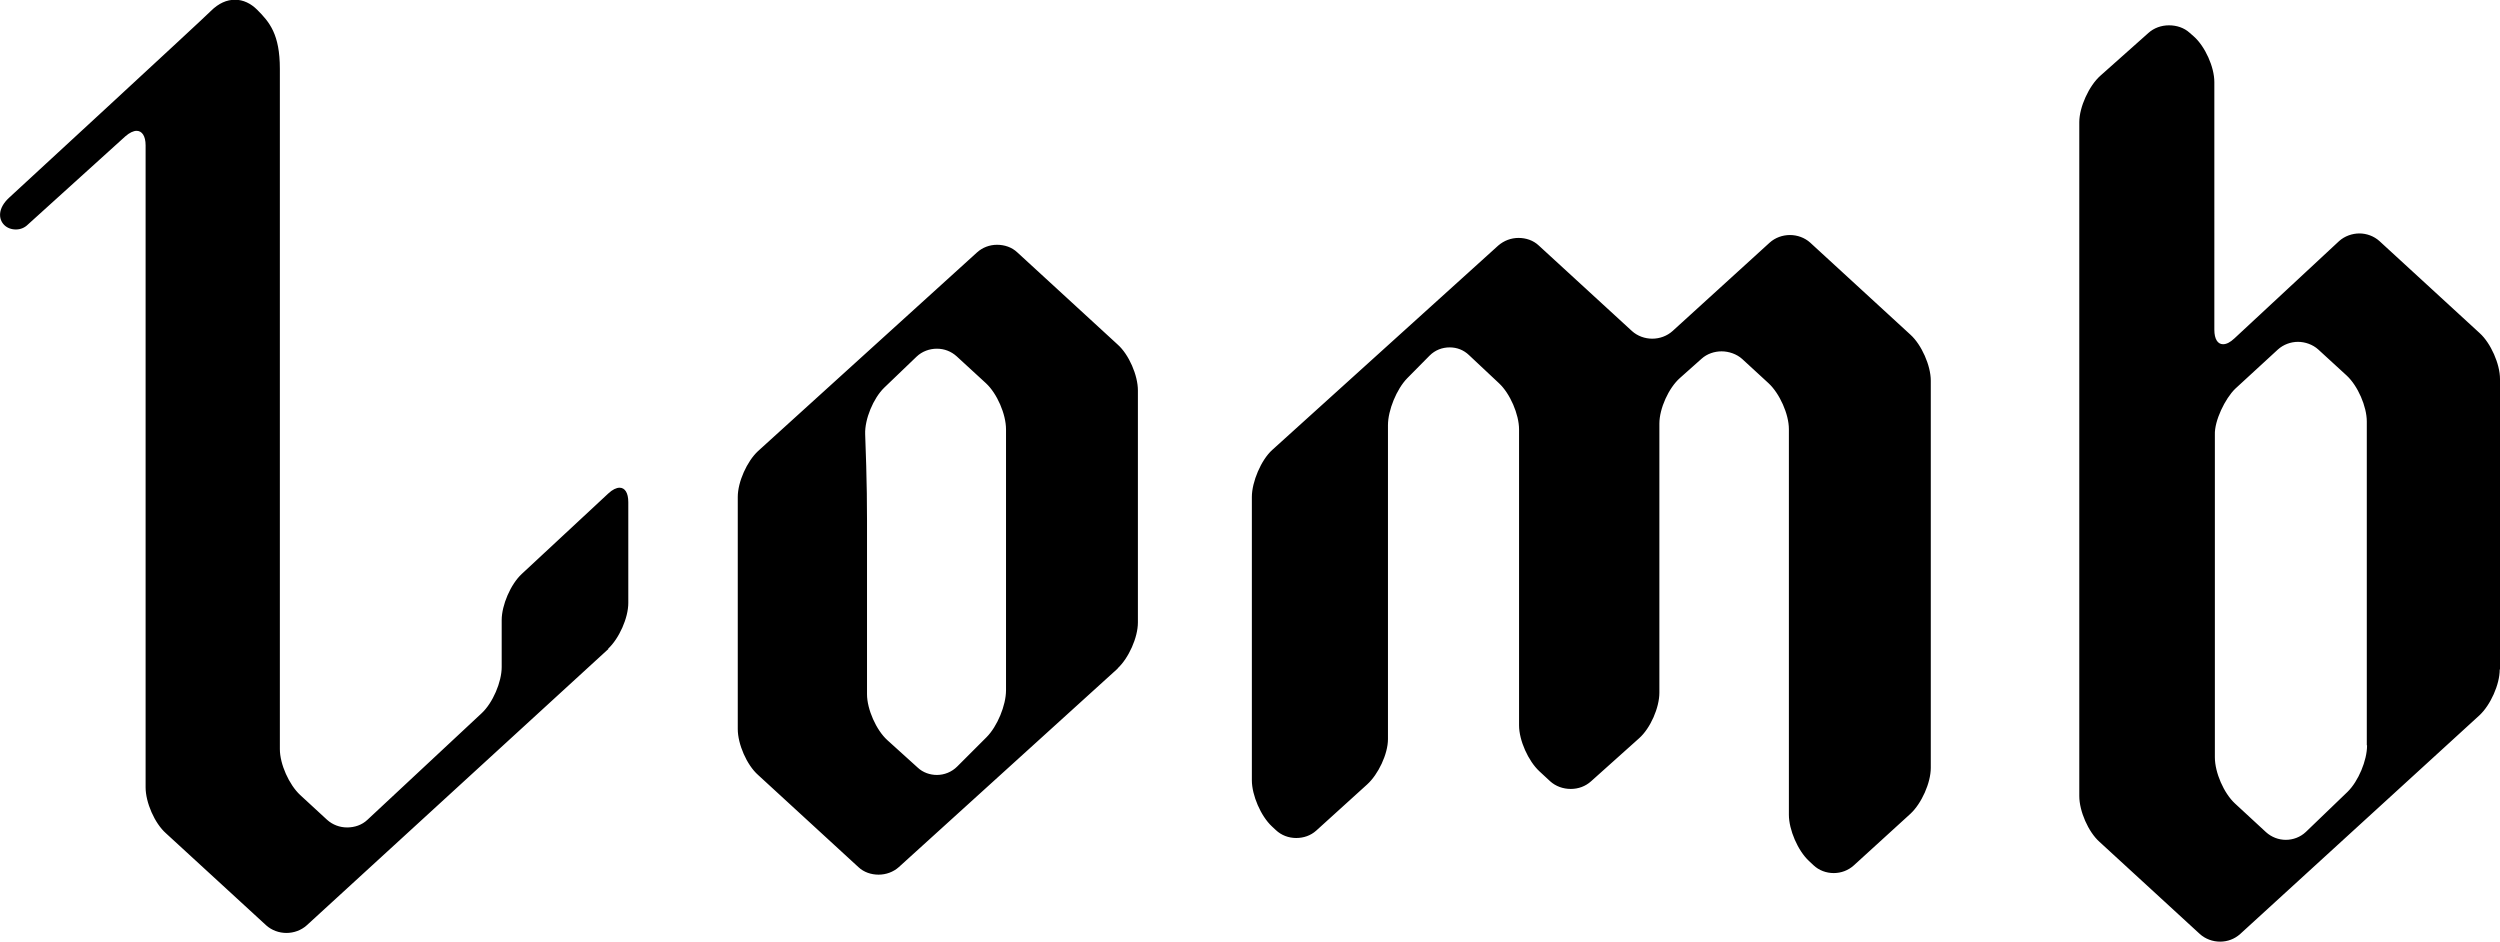 <?xml version="1.0" encoding="UTF-8"?><svg id="Layer_2" xmlns="http://www.w3.org/2000/svg" viewBox="0 0 94.78 35.7"><g id="Layer_1-2"><path d="M23.05,24.6c.42-.39.77-1.17.77-1.74v-3.82c0-.36-.13-.55-.33-.55-.12,0-.27.07-.43.22l-3.28,3.05c-.42.39-.76,1.18-.76,1.75v1.78c0,.57-.34,1.36-.76,1.75l-4.33,4.04c-.21.2-.49.29-.77.29s-.55-.1-.76-.29l-1.02-.94c-.42-.39-.77-1.17-.77-1.74V2.61c0-1.31-.39-1.77-.86-2.24-.24-.24-.53-.38-.84-.38s-.62.13-.92.43C7.73.69.34,7.5.34,7.5c-.42.39-.41.8-.18,1.03.11.11.27.17.44.17s.33-.06.46-.19l3.69-3.34c.16-.14.31-.21.43-.21.2,0,.34.19.34.55v24.34c0,.57.34,1.36.77,1.74l3.8,3.49c.21.19.49.29.77.29s.56-.1.77-.29l11.44-10.48ZM38.14,26.17c0,.57-.33,1.37-.74,1.78l-1.11,1.11c-.21.21-.49.32-.77.32-.26,0-.53-.09-.73-.28l-1.15-1.04c-.42-.38-.77-1.17-.77-1.74v-6.58c0-.57-.01-1.51-.03-2.08l-.04-1.2c-.02-.57.31-1.36.72-1.76l1.23-1.18c.21-.2.49-.3.77-.3s.54.1.75.29l1.11,1.02c.42.39.76,1.17.76,1.75v9.91ZM42.37,25.34c.42-.39.77-1.17.77-1.74v-8.8c0-.57-.34-1.36-.77-1.74l-3.8-3.49c-.21-.2-.49-.29-.77-.29s-.55.1-.76.29l-8.3,7.53c-.42.39-.77,1.17-.77,1.74v8.8c0,.57.34,1.36.77,1.74l3.8,3.49c.21.2.49.29.77.29s.56-.1.77-.29l8.3-7.53ZM72.43,30.85c.42-.39.77-1.17.77-1.74v-14.68c0-.57-.35-1.36-.77-1.74l-3.8-3.49c-.21-.19-.49-.29-.77-.29s-.56.1-.77.29l-3.68,3.35c-.21.19-.49.29-.77.29s-.56-.1-.77-.29l-3.53-3.24c-.21-.2-.49-.29-.77-.29s-.55.1-.77.29l-8.57,7.75c-.42.38-.77,1.21-.77,1.78v10.74c0,.57.34,1.36.76,1.75l.15.14c.21.2.49.3.77.3s.55-.09.76-.28l1.93-1.75c.42-.38.79-1.15.79-1.72v-11.9c0-.57.33-1.37.73-1.78l.85-.86c.21-.21.48-.31.76-.31s.53.1.73.29l1.14,1.07c.42.39.76,1.18.76,1.75v11.22c0,.57.35,1.35.77,1.74l.41.38c.21.19.49.29.78.29s.56-.1.77-.29l1.82-1.63c.43-.38.77-1.16.77-1.73v-10.2c0-.57.35-1.35.78-1.73l.82-.73c.21-.19.49-.28.76-.28s.57.1.78.29l1,.92c.42.39.77,1.17.77,1.74v14.62c0,.57.34,1.36.76,1.75l.17.16c.21.2.49.3.77.3s.55-.1.76-.29l2.15-1.96ZM89.74,28.26c0,.57-.33,1.36-.74,1.76l-1.58,1.52c-.21.2-.49.3-.76.3s-.54-.1-.75-.29l-1.18-1.09c-.42-.39-.76-1.17-.76-1.75v-12.23c-.02-.53.39-1.37.77-1.74l1.62-1.49c.21-.19.49-.29.76-.29s.56.1.77.29l1.08.99c.42.39.76,1.17.76,1.74v8.69c0,.57,0,1.51,0,2.08v1.5ZM94.78,25.38v-11.01c0-.57-.35-1.36-.77-1.74l-3.8-3.49c-.21-.19-.49-.29-.76-.29s-.56.1-.77.29l-3.97,3.69c-.16.15-.3.22-.43.22-.2,0-.33-.19-.33-.55V3.11c0-.57-.35-1.35-.78-1.73l-.16-.14c-.21-.19-.49-.28-.78-.28s-.57.1-.78.29l-1.82,1.62c-.43.38-.8,1.19-.8,1.76v25.55c0,.57.34,1.36.77,1.74l3.8,3.49c.21.19.49.29.77.29s.55-.1.76-.29l9.07-8.29c.42-.39.77-1.17.77-1.74"/></g></svg>